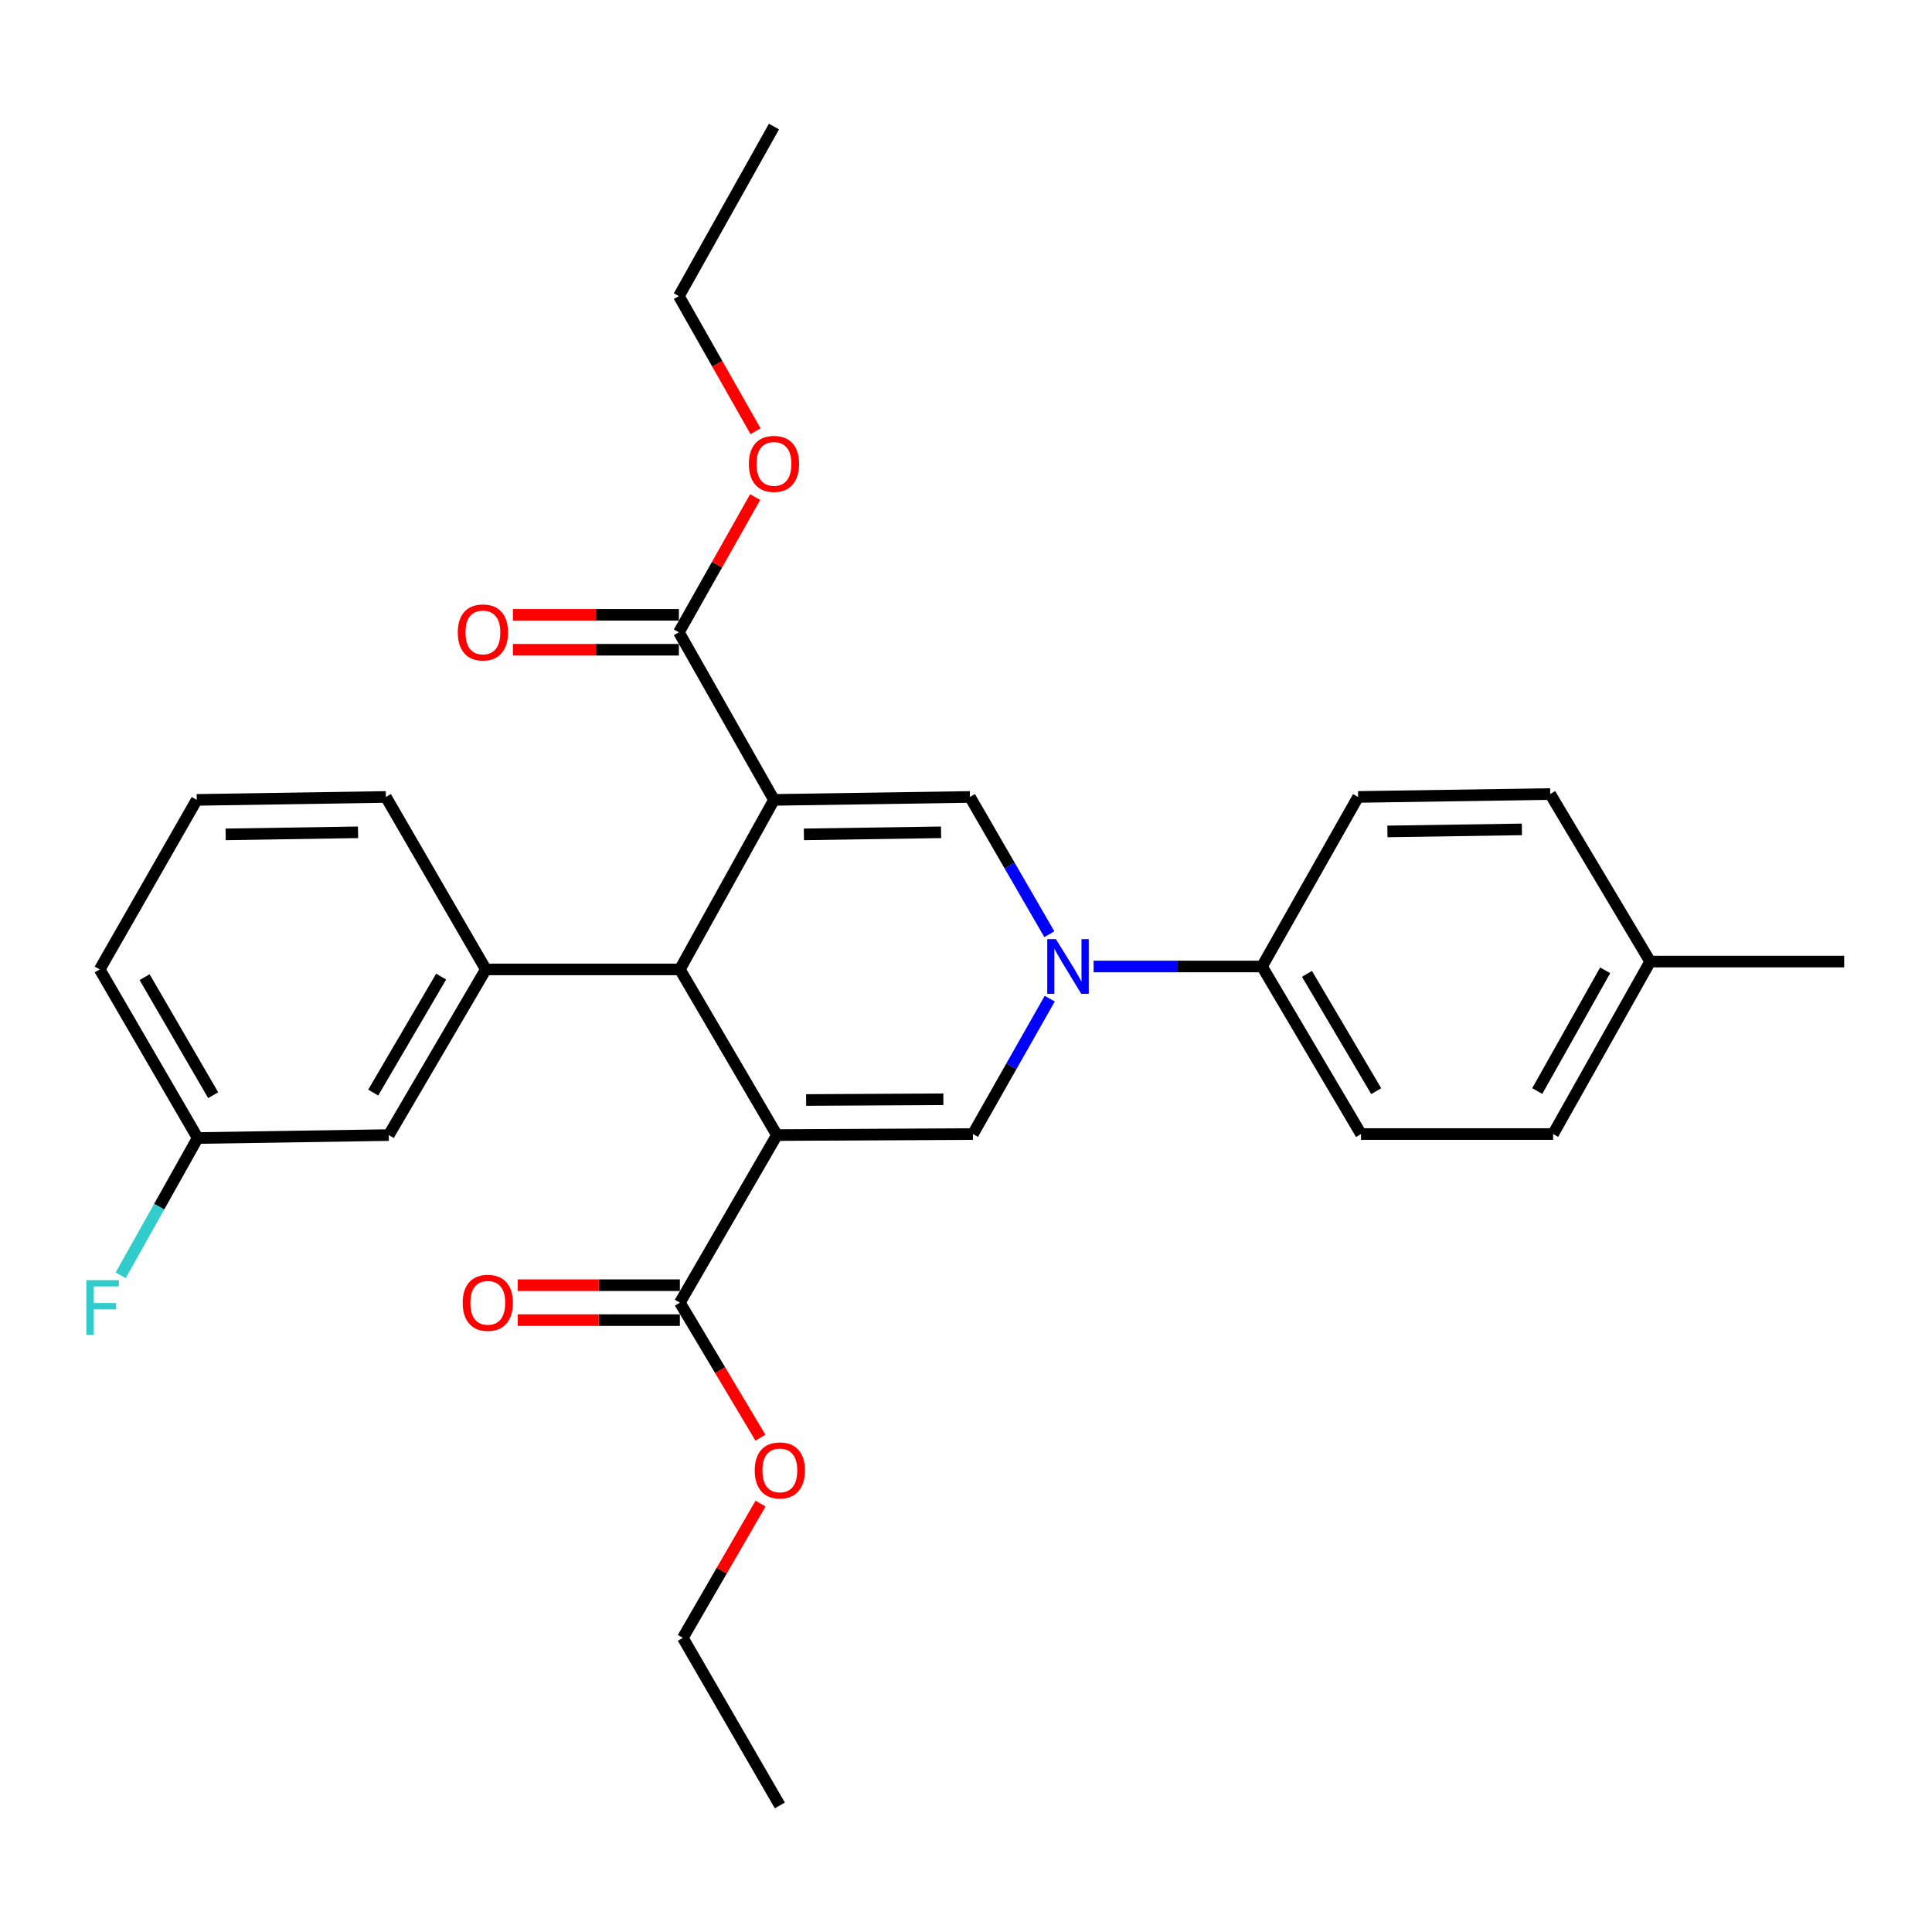 <?xml version='1.0' encoding='iso-8859-1'?>
<svg version='1.1' baseProfile='full'
              xmlns='http://www.w3.org/2000/svg'
                      xmlns:rdkit='http://www.rdkit.org/xml'
                      xmlns:xlink='http://www.w3.org/1999/xlink'
                  xml:space='preserve'
width='1000px' height='1000px' viewBox='0 0 1000 1000'>
<!-- END OF HEADER -->
<rect style='opacity:1.0;fill:#FFFFFF;stroke:none' width='1000' height='1000' x='0' y='0'> </rect>
<path class='bond-1' d='M 400.605,414.022 L 351.897,501.768' style='fill:none;fill-rule:evenodd;stroke:#000000;stroke-width:6px;stroke-linecap:butt;stroke-linejoin:miter;stroke-opacity:1' />
<path class='bond-4' d='M 400.605,414.022 L 502.039,412.496' style='fill:none;fill-rule:evenodd;stroke:#000000;stroke-width:6px;stroke-linecap:butt;stroke-linejoin:miter;stroke-opacity:1' />
<path class='bond-4' d='M 416.093,431.868 L 487.096,430.8' style='fill:none;fill-rule:evenodd;stroke:#000000;stroke-width:6px;stroke-linecap:butt;stroke-linejoin:miter;stroke-opacity:1' />
<path class='bond-6' d='M 400.605,414.022 L 351.395,327.271' style='fill:none;fill-rule:evenodd;stroke:#000000;stroke-width:6px;stroke-linecap:butt;stroke-linejoin:miter;stroke-opacity:1' />
<path class='bond-0' d='M 402.132,587.514 L 351.897,501.768' style='fill:none;fill-rule:evenodd;stroke:#000000;stroke-width:6px;stroke-linecap:butt;stroke-linejoin:miter;stroke-opacity:1' />
<path class='bond-5' d='M 402.132,587.514 L 351.897,674.256' style='fill:none;fill-rule:evenodd;stroke:#000000;stroke-width:6px;stroke-linecap:butt;stroke-linejoin:miter;stroke-opacity:1' />
<path class='bond-29' d='M 402.132,587.514 L 503.596,586.982' style='fill:none;fill-rule:evenodd;stroke:#000000;stroke-width:6px;stroke-linecap:butt;stroke-linejoin:miter;stroke-opacity:1' />
<path class='bond-29' d='M 417.257,569.357 L 488.282,568.985' style='fill:none;fill-rule:evenodd;stroke:#000000;stroke-width:6px;stroke-linecap:butt;stroke-linejoin:miter;stroke-opacity:1' />
<path class='bond-7' d='M 351.897,501.768 L 251.467,501.768' style='fill:none;fill-rule:evenodd;stroke:#000000;stroke-width:6px;stroke-linecap:butt;stroke-linejoin:miter;stroke-opacity:1' />
<path class='bond-2' d='M 543.141,483.557 L 522.59,448.026' style='fill:none;fill-rule:evenodd;stroke:#0000FF;stroke-width:6px;stroke-linecap:butt;stroke-linejoin:miter;stroke-opacity:1' />
<path class='bond-2' d='M 522.59,448.026 L 502.039,412.496' style='fill:none;fill-rule:evenodd;stroke:#000000;stroke-width:6px;stroke-linecap:butt;stroke-linejoin:miter;stroke-opacity:1' />
<path class='bond-3' d='M 543.35,516.904 L 523.473,551.943' style='fill:none;fill-rule:evenodd;stroke:#0000FF;stroke-width:6px;stroke-linecap:butt;stroke-linejoin:miter;stroke-opacity:1' />
<path class='bond-3' d='M 523.473,551.943 L 503.596,586.982' style='fill:none;fill-rule:evenodd;stroke:#000000;stroke-width:6px;stroke-linecap:butt;stroke-linejoin:miter;stroke-opacity:1' />
<path class='bond-8' d='M 566.047,500.251 L 609.637,500.251' style='fill:none;fill-rule:evenodd;stroke:#0000FF;stroke-width:6px;stroke-linecap:butt;stroke-linejoin:miter;stroke-opacity:1' />
<path class='bond-8' d='M 609.637,500.251 L 653.226,500.251' style='fill:none;fill-rule:evenodd;stroke:#000000;stroke-width:6px;stroke-linecap:butt;stroke-linejoin:miter;stroke-opacity:1' />
<path class='bond-10' d='M 351.897,665.217 L 309.932,665.217' style='fill:none;fill-rule:evenodd;stroke:#000000;stroke-width:6px;stroke-linecap:butt;stroke-linejoin:miter;stroke-opacity:1' />
<path class='bond-10' d='M 309.932,665.217 L 267.967,665.217' style='fill:none;fill-rule:evenodd;stroke:#FF0000;stroke-width:6px;stroke-linecap:butt;stroke-linejoin:miter;stroke-opacity:1' />
<path class='bond-10' d='M 351.897,683.294 L 309.932,683.294' style='fill:none;fill-rule:evenodd;stroke:#000000;stroke-width:6px;stroke-linecap:butt;stroke-linejoin:miter;stroke-opacity:1' />
<path class='bond-10' d='M 309.932,683.294 L 267.967,683.294' style='fill:none;fill-rule:evenodd;stroke:#FF0000;stroke-width:6px;stroke-linecap:butt;stroke-linejoin:miter;stroke-opacity:1' />
<path class='bond-15' d='M 351.897,674.256 L 372.748,709.204' style='fill:none;fill-rule:evenodd;stroke:#000000;stroke-width:6px;stroke-linecap:butt;stroke-linejoin:miter;stroke-opacity:1' />
<path class='bond-15' d='M 372.748,709.204 L 393.598,744.152' style='fill:none;fill-rule:evenodd;stroke:#FF0000;stroke-width:6px;stroke-linecap:butt;stroke-linejoin:miter;stroke-opacity:1' />
<path class='bond-11' d='M 351.395,318.232 L 308.441,318.232' style='fill:none;fill-rule:evenodd;stroke:#000000;stroke-width:6px;stroke-linecap:butt;stroke-linejoin:miter;stroke-opacity:1' />
<path class='bond-11' d='M 308.441,318.232 L 265.487,318.232' style='fill:none;fill-rule:evenodd;stroke:#FF0000;stroke-width:6px;stroke-linecap:butt;stroke-linejoin:miter;stroke-opacity:1' />
<path class='bond-11' d='M 351.395,336.31 L 308.441,336.31' style='fill:none;fill-rule:evenodd;stroke:#000000;stroke-width:6px;stroke-linecap:butt;stroke-linejoin:miter;stroke-opacity:1' />
<path class='bond-11' d='M 308.441,336.31 L 265.487,336.31' style='fill:none;fill-rule:evenodd;stroke:#FF0000;stroke-width:6px;stroke-linecap:butt;stroke-linejoin:miter;stroke-opacity:1' />
<path class='bond-16' d='M 351.395,327.271 L 371.131,292.281' style='fill:none;fill-rule:evenodd;stroke:#000000;stroke-width:6px;stroke-linecap:butt;stroke-linejoin:miter;stroke-opacity:1' />
<path class='bond-16' d='M 371.131,292.281 L 390.867,257.292' style='fill:none;fill-rule:evenodd;stroke:#FF0000;stroke-width:6px;stroke-linecap:butt;stroke-linejoin:miter;stroke-opacity:1' />
<path class='bond-9' d='M 251.467,501.768 L 201.232,587.514' style='fill:none;fill-rule:evenodd;stroke:#000000;stroke-width:6px;stroke-linecap:butt;stroke-linejoin:miter;stroke-opacity:1' />
<path class='bond-9' d='M 228.334,505.492 L 193.17,565.514' style='fill:none;fill-rule:evenodd;stroke:#000000;stroke-width:6px;stroke-linecap:butt;stroke-linejoin:miter;stroke-opacity:1' />
<path class='bond-21' d='M 251.467,501.768 L 199.726,412.496' style='fill:none;fill-rule:evenodd;stroke:#000000;stroke-width:6px;stroke-linecap:butt;stroke-linejoin:miter;stroke-opacity:1' />
<path class='bond-12' d='M 653.226,500.251 L 704.455,586.982' style='fill:none;fill-rule:evenodd;stroke:#000000;stroke-width:6px;stroke-linecap:butt;stroke-linejoin:miter;stroke-opacity:1' />
<path class='bond-12' d='M 676.476,504.067 L 712.336,564.779' style='fill:none;fill-rule:evenodd;stroke:#000000;stroke-width:6px;stroke-linecap:butt;stroke-linejoin:miter;stroke-opacity:1' />
<path class='bond-13' d='M 653.226,500.251 L 702.939,412.496' style='fill:none;fill-rule:evenodd;stroke:#000000;stroke-width:6px;stroke-linecap:butt;stroke-linejoin:miter;stroke-opacity:1' />
<path class='bond-14' d='M 201.232,587.514 L 102.319,589.041' style='fill:none;fill-rule:evenodd;stroke:#000000;stroke-width:6px;stroke-linecap:butt;stroke-linejoin:miter;stroke-opacity:1' />
<path class='bond-18' d='M 704.455,586.982 L 803.891,586.982' style='fill:none;fill-rule:evenodd;stroke:#000000;stroke-width:6px;stroke-linecap:butt;stroke-linejoin:miter;stroke-opacity:1' />
<path class='bond-17' d='M 702.939,412.496 L 802.374,410.989' style='fill:none;fill-rule:evenodd;stroke:#000000;stroke-width:6px;stroke-linecap:butt;stroke-linejoin:miter;stroke-opacity:1' />
<path class='bond-17' d='M 718.128,430.345 L 787.733,429.29' style='fill:none;fill-rule:evenodd;stroke:#000000;stroke-width:6px;stroke-linecap:butt;stroke-linejoin:miter;stroke-opacity:1' />
<path class='bond-20' d='M 102.319,589.041 L 82.39,624.571' style='fill:none;fill-rule:evenodd;stroke:#000000;stroke-width:6px;stroke-linecap:butt;stroke-linejoin:miter;stroke-opacity:1' />
<path class='bond-20' d='M 82.39,624.571 L 62.462,660.101' style='fill:none;fill-rule:evenodd;stroke:#33CCCC;stroke-width:6px;stroke-linecap:butt;stroke-linejoin:miter;stroke-opacity:1' />
<path class='bond-30' d='M 102.319,589.041 L 51.602,501.768' style='fill:none;fill-rule:evenodd;stroke:#000000;stroke-width:6px;stroke-linecap:butt;stroke-linejoin:miter;stroke-opacity:1' />
<path class='bond-30' d='M 110.341,566.867 L 74.84,505.776' style='fill:none;fill-rule:evenodd;stroke:#000000;stroke-width:6px;stroke-linecap:butt;stroke-linejoin:miter;stroke-opacity:1' />
<path class='bond-25' d='M 393.656,778.262 L 373.55,813.005' style='fill:none;fill-rule:evenodd;stroke:#FF0000;stroke-width:6px;stroke-linecap:butt;stroke-linejoin:miter;stroke-opacity:1' />
<path class='bond-25' d='M 373.55,813.005 L 353.444,847.748' style='fill:none;fill-rule:evenodd;stroke:#000000;stroke-width:6px;stroke-linecap:butt;stroke-linejoin:miter;stroke-opacity:1' />
<path class='bond-24' d='M 391.069,223.214 L 371.232,188.24' style='fill:none;fill-rule:evenodd;stroke:#FF0000;stroke-width:6px;stroke-linecap:butt;stroke-linejoin:miter;stroke-opacity:1' />
<path class='bond-24' d='M 371.232,188.24 L 351.395,153.267' style='fill:none;fill-rule:evenodd;stroke:#000000;stroke-width:6px;stroke-linecap:butt;stroke-linejoin:miter;stroke-opacity:1' />
<path class='bond-19' d='M 802.374,410.989 L 854.126,497.71' style='fill:none;fill-rule:evenodd;stroke:#000000;stroke-width:6px;stroke-linecap:butt;stroke-linejoin:miter;stroke-opacity:1' />
<path class='bond-31' d='M 803.891,586.982 L 854.126,497.71' style='fill:none;fill-rule:evenodd;stroke:#000000;stroke-width:6px;stroke-linecap:butt;stroke-linejoin:miter;stroke-opacity:1' />
<path class='bond-31' d='M 795.672,564.726 L 830.836,502.236' style='fill:none;fill-rule:evenodd;stroke:#000000;stroke-width:6px;stroke-linecap:butt;stroke-linejoin:miter;stroke-opacity:1' />
<path class='bond-26' d='M 854.126,497.71 L 954.545,497.71' style='fill:none;fill-rule:evenodd;stroke:#000000;stroke-width:6px;stroke-linecap:butt;stroke-linejoin:miter;stroke-opacity:1' />
<path class='bond-22' d='M 199.726,412.496 L 101.827,414.022' style='fill:none;fill-rule:evenodd;stroke:#000000;stroke-width:6px;stroke-linecap:butt;stroke-linejoin:miter;stroke-opacity:1' />
<path class='bond-22' d='M 185.323,430.8 L 116.794,431.868' style='fill:none;fill-rule:evenodd;stroke:#000000;stroke-width:6px;stroke-linecap:butt;stroke-linejoin:miter;stroke-opacity:1' />
<path class='bond-23' d='M 101.827,414.022 L 51.602,501.768' style='fill:none;fill-rule:evenodd;stroke:#000000;stroke-width:6px;stroke-linecap:butt;stroke-linejoin:miter;stroke-opacity:1' />
<path class='bond-27' d='M 351.395,153.267 L 400.605,65.511' style='fill:none;fill-rule:evenodd;stroke:#000000;stroke-width:6px;stroke-linecap:butt;stroke-linejoin:miter;stroke-opacity:1' />
<path class='bond-28' d='M 353.444,847.748 L 403.648,934.489' style='fill:none;fill-rule:evenodd;stroke:#000000;stroke-width:6px;stroke-linecap:butt;stroke-linejoin:miter;stroke-opacity:1' />
<path  class='atom-3' d='M 546.537 486.091
L 555.817 501.091
Q 556.737 502.571, 558.217 505.251
Q 559.697 507.931, 559.777 508.091
L 559.777 486.091
L 563.537 486.091
L 563.537 514.411
L 559.657 514.411
L 549.697 498.011
Q 548.537 496.091, 547.297 493.891
Q 546.097 491.691, 545.737 491.011
L 545.737 514.411
L 542.057 514.411
L 542.057 486.091
L 546.537 486.091
' fill='#0000FF'/>
<path  class='atom-11' d='M 239.482 674.336
Q 239.482 667.536, 242.842 663.736
Q 246.202 659.936, 252.482 659.936
Q 258.762 659.936, 262.122 663.736
Q 265.482 667.536, 265.482 674.336
Q 265.482 681.216, 262.082 685.136
Q 258.682 689.016, 252.482 689.016
Q 246.242 689.016, 242.842 685.136
Q 239.482 681.256, 239.482 674.336
M 252.482 685.816
Q 256.802 685.816, 259.122 682.936
Q 261.482 680.016, 261.482 674.336
Q 261.482 668.776, 259.122 665.976
Q 256.802 663.136, 252.482 663.136
Q 248.162 663.136, 245.802 665.936
Q 243.482 668.736, 243.482 674.336
Q 243.482 680.056, 245.802 682.936
Q 248.162 685.816, 252.482 685.816
' fill='#FF0000'/>
<path  class='atom-12' d='M 236.951 327.351
Q 236.951 320.551, 240.311 316.751
Q 243.671 312.951, 249.951 312.951
Q 256.231 312.951, 259.591 316.751
Q 262.951 320.551, 262.951 327.351
Q 262.951 334.231, 259.551 338.151
Q 256.151 342.031, 249.951 342.031
Q 243.711 342.031, 240.311 338.151
Q 236.951 334.271, 236.951 327.351
M 249.951 338.831
Q 254.271 338.831, 256.591 335.951
Q 258.951 333.031, 258.951 327.351
Q 258.951 321.791, 256.591 318.991
Q 254.271 316.151, 249.951 316.151
Q 245.631 316.151, 243.271 318.951
Q 240.951 321.751, 240.951 327.351
Q 240.951 333.071, 243.271 335.951
Q 245.631 338.831, 249.951 338.831
' fill='#FF0000'/>
<path  class='atom-16' d='M 390.648 761.077
Q 390.648 754.277, 394.008 750.477
Q 397.368 746.677, 403.648 746.677
Q 409.928 746.677, 413.288 750.477
Q 416.648 754.277, 416.648 761.077
Q 416.648 767.957, 413.248 771.877
Q 409.848 775.757, 403.648 775.757
Q 397.408 775.757, 394.008 771.877
Q 390.648 767.997, 390.648 761.077
M 403.648 772.557
Q 407.968 772.557, 410.288 769.677
Q 412.648 766.757, 412.648 761.077
Q 412.648 755.517, 410.288 752.717
Q 407.968 749.877, 403.648 749.877
Q 399.328 749.877, 396.968 752.677
Q 394.648 755.477, 394.648 761.077
Q 394.648 766.797, 396.968 769.677
Q 399.328 772.557, 403.648 772.557
' fill='#FF0000'/>
<path  class='atom-17' d='M 387.605 240.108
Q 387.605 233.308, 390.965 229.508
Q 394.325 225.708, 400.605 225.708
Q 406.885 225.708, 410.245 229.508
Q 413.605 233.308, 413.605 240.108
Q 413.605 246.988, 410.205 250.908
Q 406.805 254.788, 400.605 254.788
Q 394.365 254.788, 390.965 250.908
Q 387.605 247.028, 387.605 240.108
M 400.605 251.588
Q 404.925 251.588, 407.245 248.708
Q 409.605 245.788, 409.605 240.108
Q 409.605 234.548, 407.245 231.748
Q 404.925 228.908, 400.605 228.908
Q 396.285 228.908, 393.925 231.708
Q 391.605 234.508, 391.605 240.108
Q 391.605 245.828, 393.925 248.708
Q 396.285 251.588, 400.605 251.588
' fill='#FF0000'/>
<path  class='atom-21' d='M 44.689 662.616
L 61.529 662.616
L 61.529 665.856
L 48.489 665.856
L 48.489 674.456
L 60.089 674.456
L 60.089 677.736
L 48.489 677.736
L 48.489 690.936
L 44.689 690.936
L 44.689 662.616
' fill='#33CCCC'/>
</svg>
